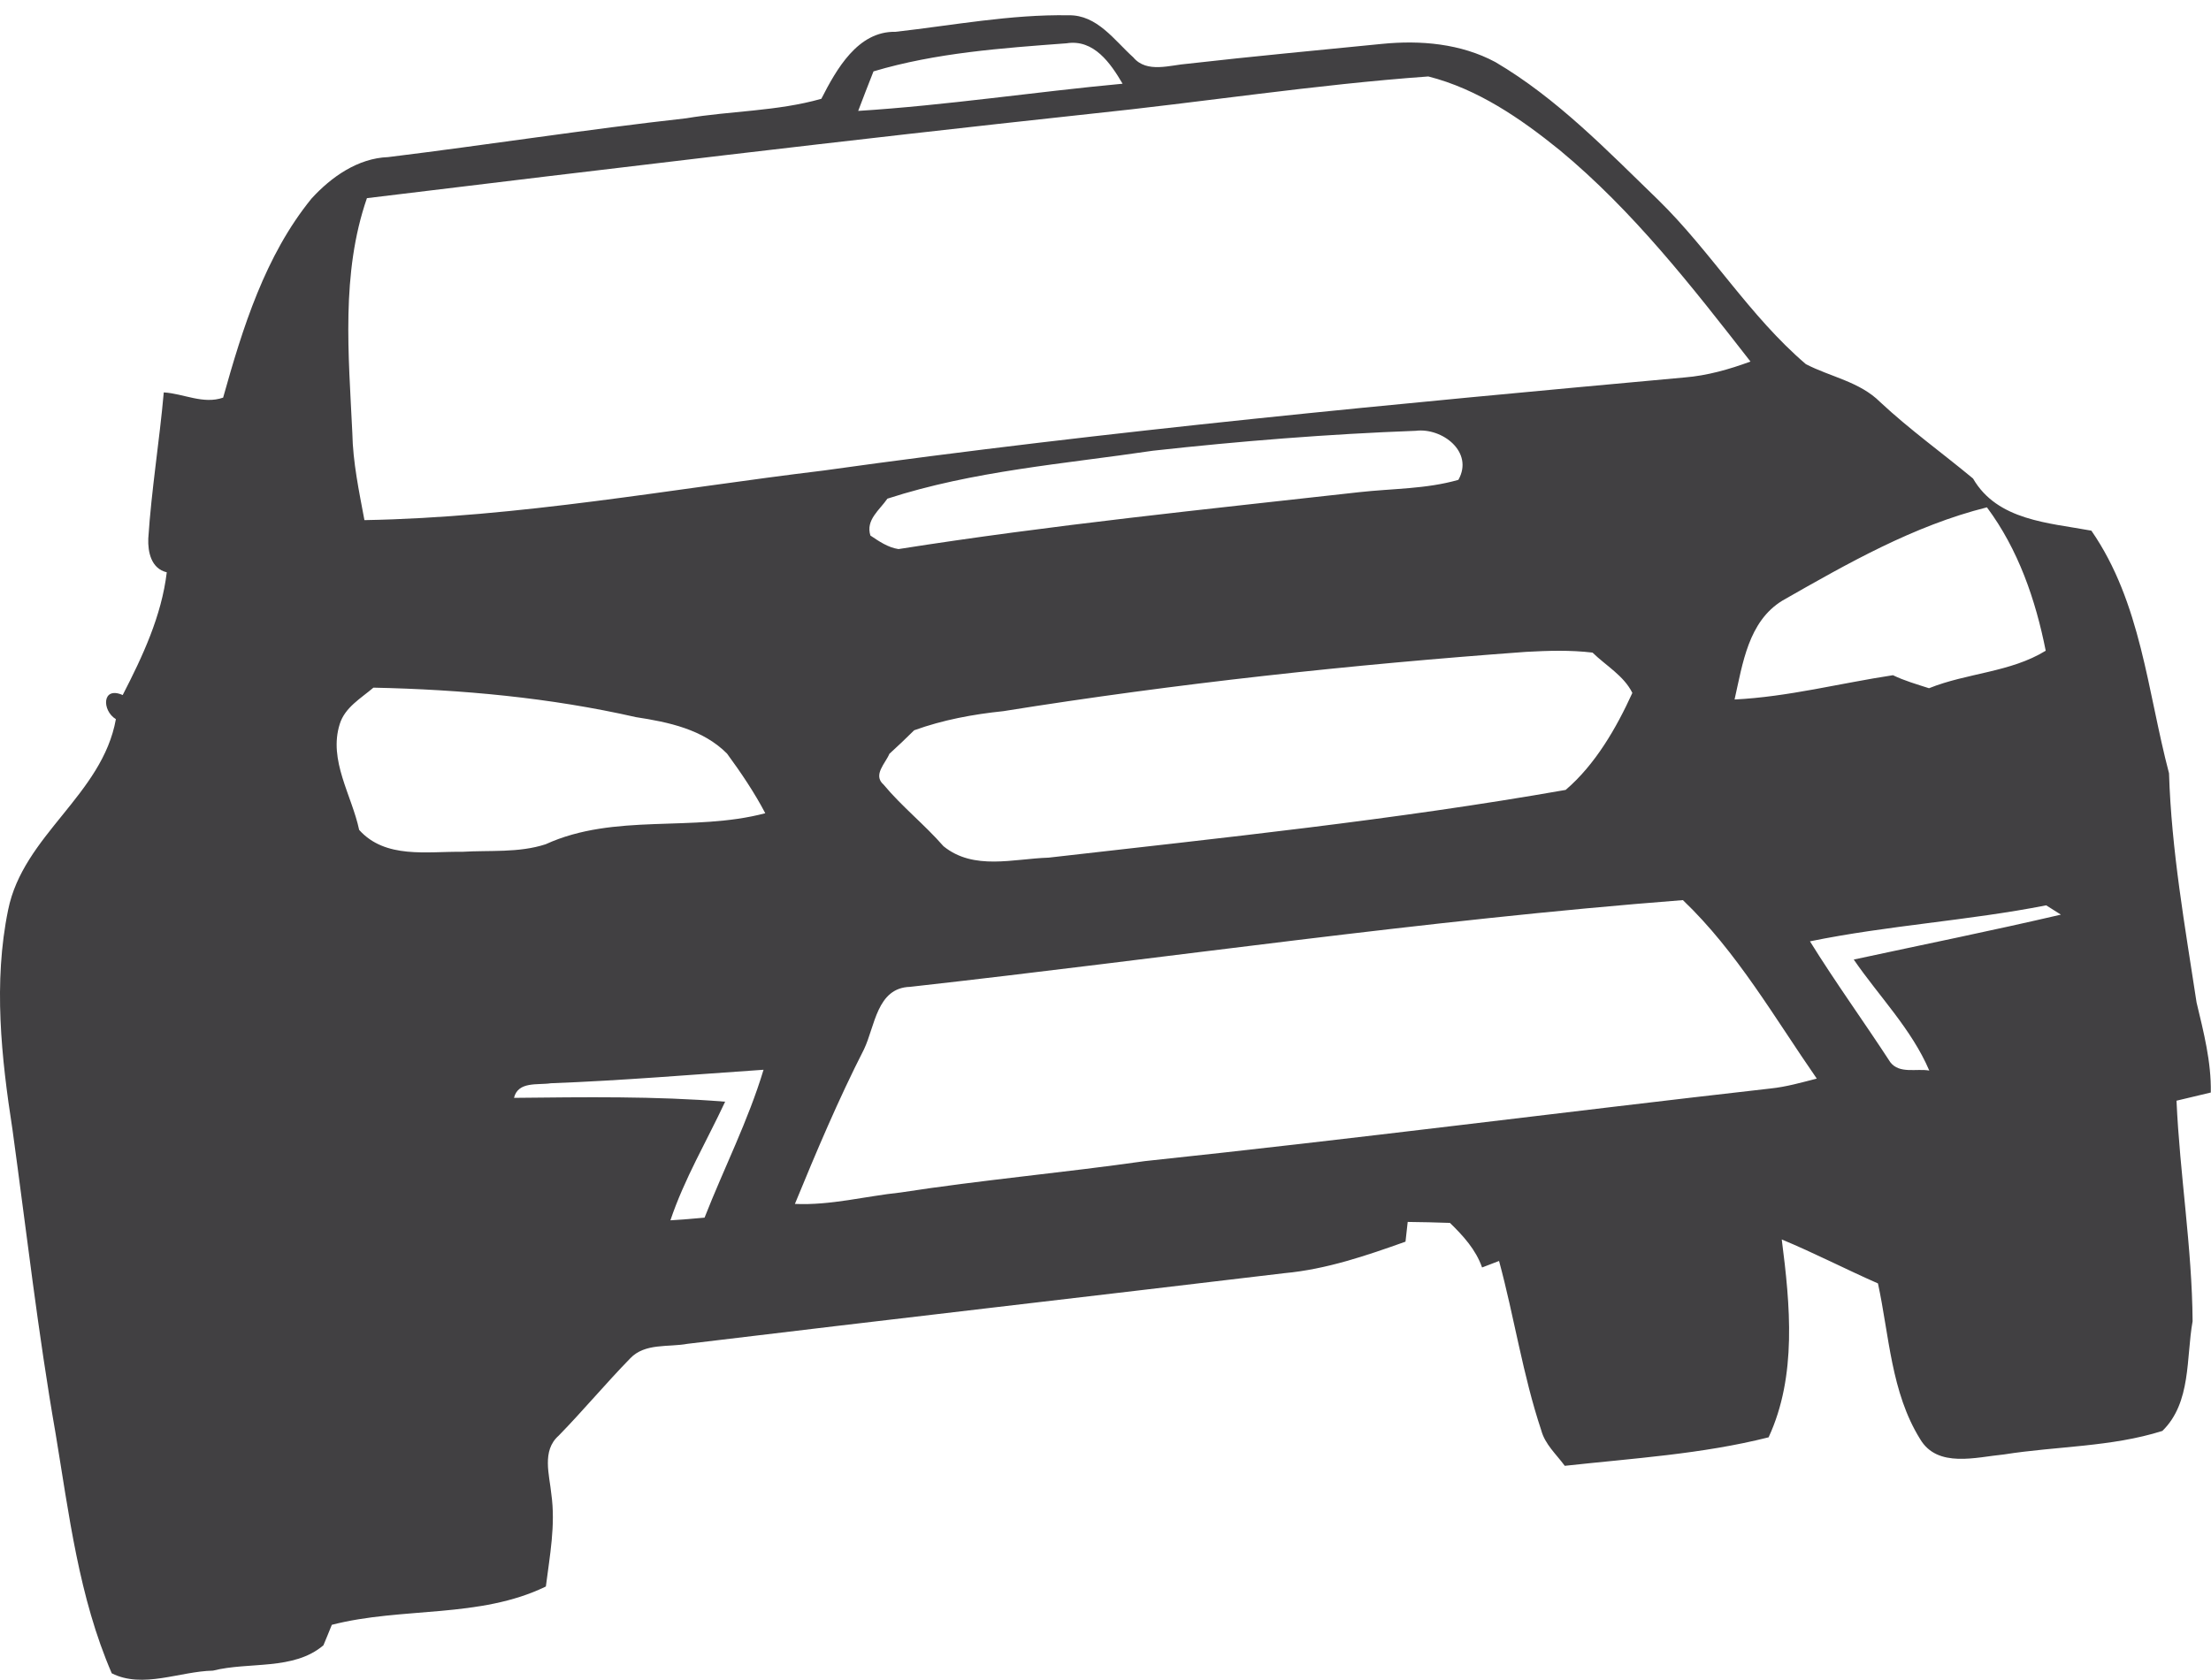 <?xml version="1.0" encoding="utf-8"?>
<!-- Generator: Adobe Illustrator 14.0.0, SVG Export Plug-In . SVG Version: 6.00 Build 43363)  -->
<!DOCTYPE svg PUBLIC "-//W3C//DTD SVG 1.1//EN" "http://www.w3.org/Graphics/SVG/1.1/DTD/svg11.dtd">
<svg version="1.1" id="Capa_1" xmlns="http://www.w3.org/2000/svg" xmlns:xlink="http://www.w3.org/1999/xlink" x="0px" y="0px"
	 width="1000px" height="759.897px" viewBox="0 0 1000 759.897" enable-background="new 0 0 1000 759.897" xml:space="preserve">
<path fill="#414042" d="M140.921,89.797c8.894-9.737,20.942-18.23,34.609-18.725c44.973-5.521,89.748-12.538,134.827-17.566
	c20.28-3.386,41.192-3.148,61.123-8.813c6.807-13.3,16.455-30.634,33.496-30.299c26.011-2.924,52.032-7.936,78.339-7.486
	c12.926-0.229,20.658,11.316,29.258,19.041c6.149,7.35,16.69,3.433,24.789,2.863c29.179-3.332,58.459-6.044,87.68-8.956
	c17.449-1.739,35.652-0.156,51.301,8.229c27.948,16.456,50.581,40.033,73.716,62.422c23.819,23.346,41.263,52.499,66.71,74.224
	c11.124,5.783,24.386,7.922,33.631,17.184c13.28,12.405,28.033,22.969,41.977,34.562c11.03,19.071,34.321,20.009,53.522,23.584
	c22.513,32.539,25.322,72.622,35.116,109.746c1.077,34.849,7.226,69.277,12.459,103.68c3.191,13.407,6.692,26.851,6.438,40.749
	c-5.221,1.205-10.389,2.439-15.508,3.7c1.475,33.298,7.028,66.349,7.278,99.758c-2.971,16.638-0.527,36.815-13.678,49.63
	c-23.027,7.302-47.853,6.875-71.654,10.643c-12.505,1.182-30.067,6.376-37.926-6.989c-13.124-21.114-13.925-46.692-19.047-70.384
	c-14.609-6.409-28.776-13.775-43.512-19.884c3.785,29.518,6.949,61.692-5.95,89.506c-30.123,7.607-61.39,9.5-92.193,12.894
	c-3.805-5.204-8.945-9.698-10.646-16.11c-8.328-24.965-12.18-51.168-19.076-76.568c-1.936,0.762-5.784,2.201-7.677,2.95
	c-2.823-8.103-8.541-14.326-14.527-20.165c-6.39-0.212-12.769-0.384-19.109-0.439c-0.268,2.248-0.72,6.719-0.997,8.927
	c-17.696,6.317-35.818,12.508-54.654,14.24c-90.031,10.76-180.103,21.096-270.096,31.973c-8.651,1.605-19.243-0.442-25.893,6.575
	c-11.083,11.359-21.285,23.62-32.369,34.979c-7.746,6.832-4.153,17.735-3.311,26.444c1.97,13.953-0.726,27.951-2.475,41.785
	c-29.905,14.56-65.05,9.145-96.813,17.337c-0.938,2.322-2.809,6.969-3.797,9.262c-13.512,11.499-33.59,7.325-49.957,11.463
	c-15.028,0.307-31.688,8.302-45.771,1.212c-14.877-34.354-19.326-71.856-25.406-108.47c-7.967-45.611-13.184-91.585-19.494-137.443
	c-5.077-32.761-8.711-66.609-1.978-99.429c6.811-33.839,42.625-52.023,48.739-86.3c-6.378-3.854-6.346-15.086,3.08-10.905
	c8.994-17.481,17.578-35.744,19.935-55.528c-7.101-1.684-8.589-9.246-8.36-15.293c1.432-22.099,5.048-44.002,7.003-66.089
	c9.002,0.541,17.843,5.507,26.847,2.365C109.771,148.321,119.882,115.639,140.921,89.797z M818.615,425.843
	c11.539,18.611,24.408,36.34,36.347,54.696c4.114,5.374,11.887,2.736,17.615,3.758c-7.973-18.705-22.75-33.598-34.156-50.212
	c31.254-6.738,62.632-13.082,93.689-20.324l-6.656-4.205C890.104,416.506,853.92,418.603,818.615,425.843z M390.747,474.733
	c-11.591,22.734-21.541,46.312-31.225,69.896c16.167,0.732,31.855-3.501,47.808-5.172c36.693-5.674,73.733-8.939,110.47-14.192
	c94.429-9.981,188.659-22.154,283.042-32.854c7.057-0.729,13.947-2.708,20.857-4.473c-19.125-27.557-36.146-57.445-60.559-80.742
	c-116.934,9.063-233.033,26.234-349.542,39.238C396.529,446.883,395.78,464.27,390.747,474.733z M232.469,496.65
	c31.83-0.328,63.78-0.827,95.498,1.738c-8.323,17.837-18.449,34.886-24.75,53.663c5.145-0.316,10.266-0.714,15.442-1.212
	c8.763-22.347,19.735-43.856,26.681-66.902c-32.085,2.181-64.09,4.907-96.218,6.104C243.294,490.958,234.339,489.017,232.469,496.65
	z M806.185,271.684c-15.517,9.466-17.989,28.592-21.668,44.751c24.156-1.192,47.743-7.363,71.634-10.984
	c5.232,2.518,10.789,4.109,16.315,5.888c17.198-6.945,36.809-7.139,52.779-16.961c-4.573-23.036-12.414-45.853-26.59-64.87
	C865.5,237.825,835.663,254.873,806.185,271.684z M402.247,341.025c-1.732,4.257-7.604,9.562-2.641,13.893
	c8.295,9.985,18.576,18.107,27.113,27.887c13.666,11.117,31.625,5.669,47.547,5.178c78.072-8.923,156.396-17.016,233.854-30.645
	c13.364-11.407,22.938-27.983,30.168-43.882c-3.855-7.79-11.962-12.33-18.012-18.233c-9.98-1.196-20.068-0.887-30.081-0.335
	c-79.122,5.776-158.061,14.27-236.406,26.827c-13.731,1.426-27.306,3.931-40.332,8.649
	C409.803,333.995,406.043,337.571,402.247,341.025z M153.655,327.566c-5.168,16.397,5.459,32.169,8.788,47.872
	c11.883,13.221,30.687,9.681,46.526,9.905c12.586-0.771,25.647,0.563,37.817-3.415c31.208-14.265,66.724-5.367,99.338-14.039
	c-4.978-9.48-10.981-18.348-17.305-26.985c-10.89-10.967-26.443-14.228-41.171-16.48c-38.964-8.842-78.858-12.502-118.758-13.342
	C163.225,315.934,155.979,320.011,153.655,327.566z M393.673,242.27c3.868,2.586,7.938,5.416,12.704,6.122
	c69.064-10.889,138.782-17.949,208.32-25.736c14.992-1.681,30.296-1.377,44.908-5.584c7.105-12.613-7.325-23.669-19.26-22.188
	c-39.711,1.485-79.422,4.657-118.901,9.015c-40.239,5.979-81.271,9.079-120.091,21.686
	C397.854,230.722,391.426,235.204,393.673,242.27z M388.145,50.172c39.996-2.524,79.688-8.594,119.583-12.3
	c-5.417-9.216-12.953-20.256-25.347-18.285c-29.308,2.201-59.044,4.272-87.313,12.701C392.729,38.243,390.39,44.2,388.145,50.172z
	 M159.352,195.851c0.257,13.31,3.035,26.365,5.473,39.443c69.767-1.228,138.618-14.091,207.766-22.45
	c129.294-18.084,259.33-30.202,389.352-42.095c10.228-0.831,20.154-3.651,29.771-7.197c-26.385-33.868-53.064-68.127-86.307-95.655
	c-17.673-14.309-37.089-27.655-59.396-33.311c-51.336,3.695-102.23,11.674-153.423,16.97
	c-108.966,11.74-217.811,24.87-326.63,38.082C154.148,123.706,157.683,160.491,159.352,195.851z"/>
</svg>
